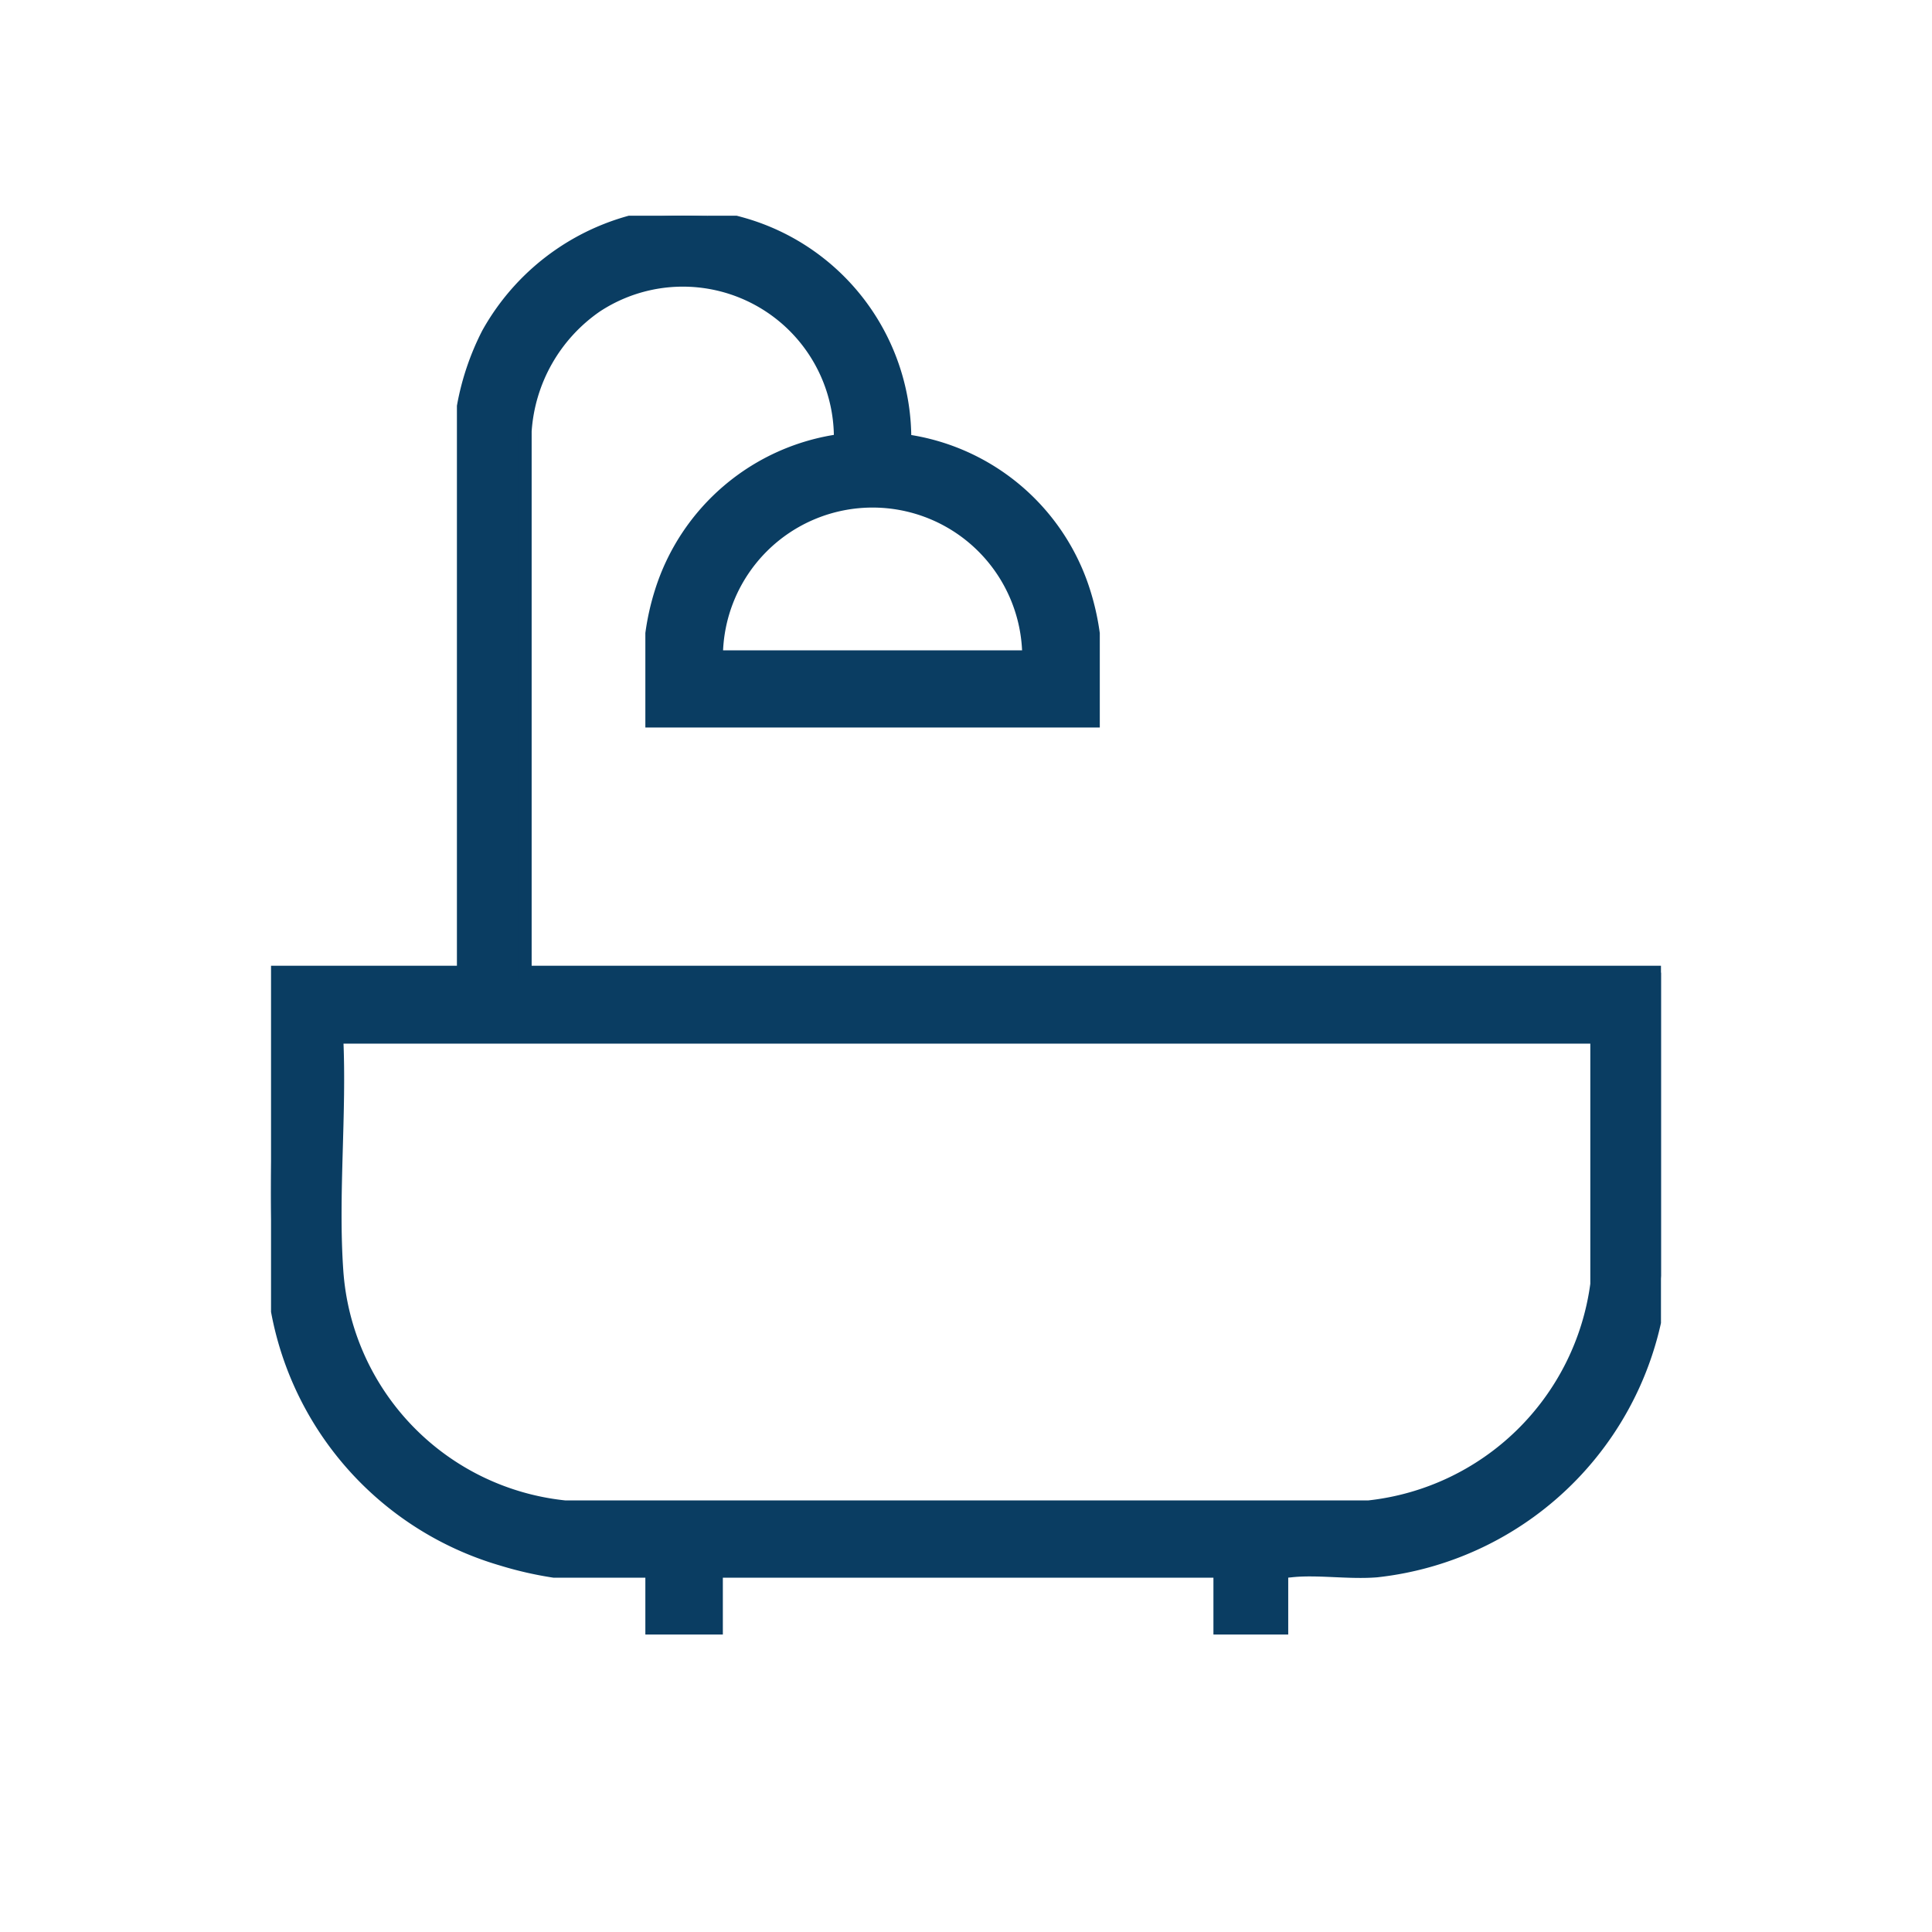 <svg xmlns="http://www.w3.org/2000/svg" xmlns:xlink="http://www.w3.org/1999/xlink" width="28" height="28" viewBox="0 0 28 28">
  <defs>
    <clipPath id="clip-path">
      <rect id="Rectangle_565" data-name="Rectangle 565" width="20.144" height="20.563" fill="#0a3d62" stroke="#0a3d62" stroke-width="0.2"/>
    </clipPath>
  </defs>
  <g id="Group_296" data-name="Group 296" transform="translate(-891 -2898.887)">
    <path id="Rectangle_498" data-name="Rectangle 498" d="M.438.438V27.563H27.563V.438H.438M0,0H28V28H0Z" transform="translate(891 2898.887)" fill="#707070" opacity="0"/>
    <g id="Group_295" data-name="Group 295" transform="translate(894.928 2902.013)">
      <g id="Group_294" data-name="Group 294" clip-path="url(#clip-path)">
        <path id="Path_957" data-name="Path 957" d="M6.328.015a4.521,4.521,0,0,1,.54.123A3.23,3.23,0,0,1,9.179,3.266a3.168,3.168,0,0,1,2.6,2.2,3.628,3.628,0,0,1,.132.591V7.319H5.525V6.055a3.628,3.628,0,0,1,.132-.591,3.168,3.168,0,0,1,2.6-2.2A2.289,2.289,0,0,0,4.709,1.307,2.4,2.4,0,0,0,3.677,3.125v7.846H20.144v4.394a4.64,4.64,0,0,1-4.121,4.27c-.4.033-.861-.042-1.242,0-.058.007-.1,0-.139.062v.863h-.884V19.7l-.06-.06H6.448v.923H5.525v-.923H4.1a5.278,5.278,0,0,1-.752-.172A4.619,4.619,0,0,1,.023,15.125c-.072-1.362.053-2.785,0-4.154H2.794V2.764a3.775,3.775,0,0,1,.355-1.05A3.379,3.379,0,0,1,5.605.015a4.649,4.649,0,0,1,.723,0M10.987,6.4a2.269,2.269,0,1,0-4.538,0Zm8.233,5.5H.946C1,13,.871,14.185.947,15.286A3.7,3.7,0,0,0,4.258,18.72H15.909a3.75,3.75,0,0,0,3.311-3.233Z" transform="translate(0 -0.001)" fill="#0a3d62" stroke="#0a3d62" stroke-width="0.2"/>
      </g>
    </g>
  </g>
</svg>
